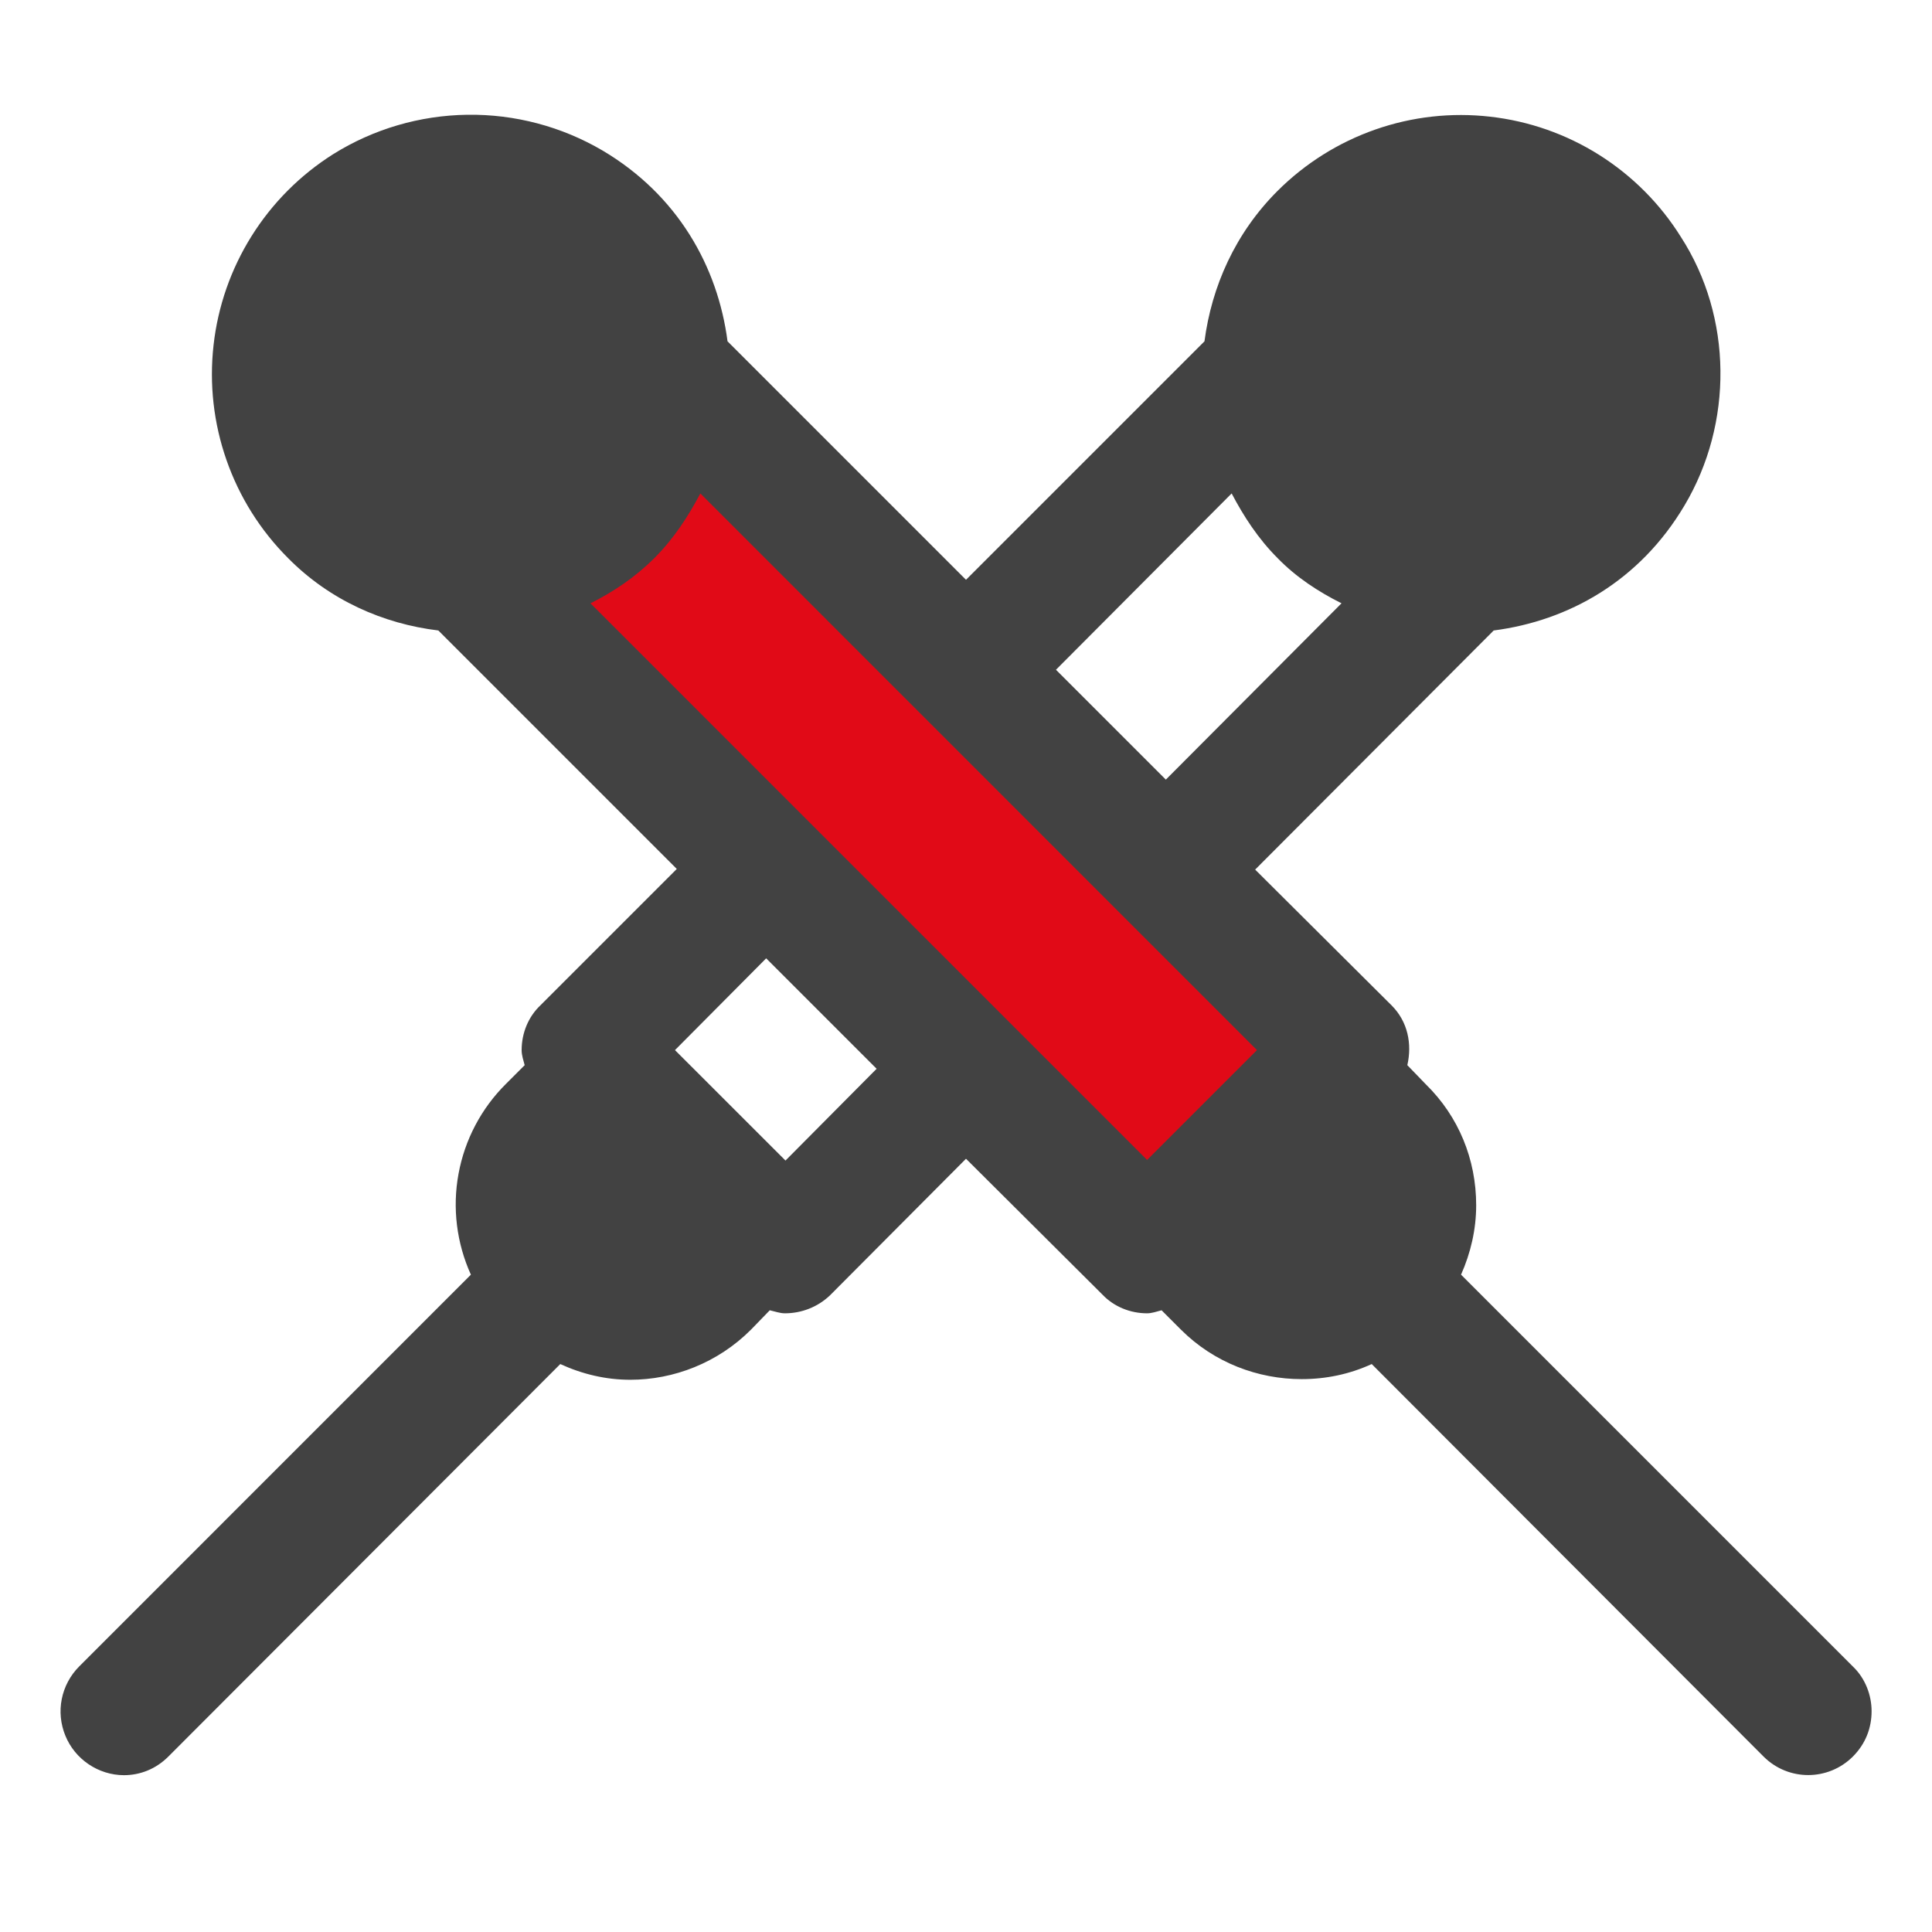 <?xml version="1.0" encoding="UTF-8"?> <svg xmlns="http://www.w3.org/2000/svg" width="30" height="30" viewBox="0 0 30 30" fill="none"><rect x="10.615" y="6" width="15" height="4.308" transform="rotate(45 10.615 6)" fill="#E10A17"></rect><path d="M22.687 19.793C22.837 19.456 22.922 19.09 22.922 18.715C22.922 18.003 22.65 17.337 22.143 16.84L21.853 16.54C21.928 16.212 21.862 15.865 21.609 15.612L19.49 13.503L23.194 9.79C24.356 9.64 25.462 9.021 26.156 7.85C26.915 6.575 26.906 4.925 26.1 3.678C25.779 3.164 25.346 2.73 24.833 2.406C24.321 2.083 23.742 1.88 23.14 1.812C22.538 1.743 21.929 1.811 21.357 2.011C20.785 2.211 20.266 2.537 19.837 2.965C19.181 3.621 18.815 4.446 18.703 5.3L15 9.003L11.297 5.3C11.147 4.146 10.528 3.031 9.356 2.337C8.72 1.964 7.995 1.772 7.258 1.782C6.52 1.792 5.8 2.003 5.175 2.393C4.662 2.717 4.229 3.151 3.907 3.665C3.585 4.179 3.383 4.758 3.316 5.36C3.248 5.963 3.317 6.572 3.517 7.144C3.717 7.717 4.043 8.236 4.472 8.665C5.119 9.321 5.953 9.687 6.806 9.79L10.509 13.493L8.39 15.612C8.203 15.79 8.1 16.043 8.1 16.306C8.1 16.39 8.128 16.465 8.147 16.54L7.856 16.831C7.474 17.21 7.217 17.697 7.12 18.227C7.022 18.756 7.09 19.303 7.312 19.793L1.228 25.878C1.091 26.016 0.997 26.192 0.959 26.383C0.921 26.574 0.941 26.771 1.015 26.952C1.089 27.132 1.214 27.286 1.376 27.395C1.537 27.504 1.727 27.564 1.922 27.565C2.175 27.565 2.419 27.471 2.615 27.275L8.7 21.181C9.047 21.34 9.412 21.425 9.787 21.425C10.462 21.425 11.147 21.162 11.662 20.646L11.953 20.346C12.037 20.365 12.112 20.393 12.187 20.393C12.44 20.393 12.694 20.3 12.89 20.112L15 17.993L17.119 20.103C17.297 20.29 17.55 20.393 17.812 20.393C17.887 20.393 17.962 20.365 18.037 20.346L18.337 20.646C18.853 21.162 19.537 21.415 20.212 21.415C20.587 21.415 20.953 21.34 21.3 21.181L27.384 27.275C27.768 27.659 28.387 27.659 28.772 27.275C28.968 27.078 29.062 26.834 29.062 26.571C29.062 26.328 28.968 26.065 28.772 25.878L22.687 19.793ZM19.125 7.662C19.312 8.018 19.537 8.365 19.837 8.665C20.128 8.965 20.475 9.19 20.831 9.368L18.103 12.106L16.397 10.4L19.125 7.662ZM12.197 18.021L10.481 16.306L11.897 14.881L13.612 16.596L12.197 18.021ZM17.812 18.012L9.169 9.368C9.525 9.19 9.862 8.965 10.162 8.665C10.462 8.365 10.687 8.018 10.875 7.662L19.518 16.306L17.812 18.012Z" fill="#424242"></path></svg> 